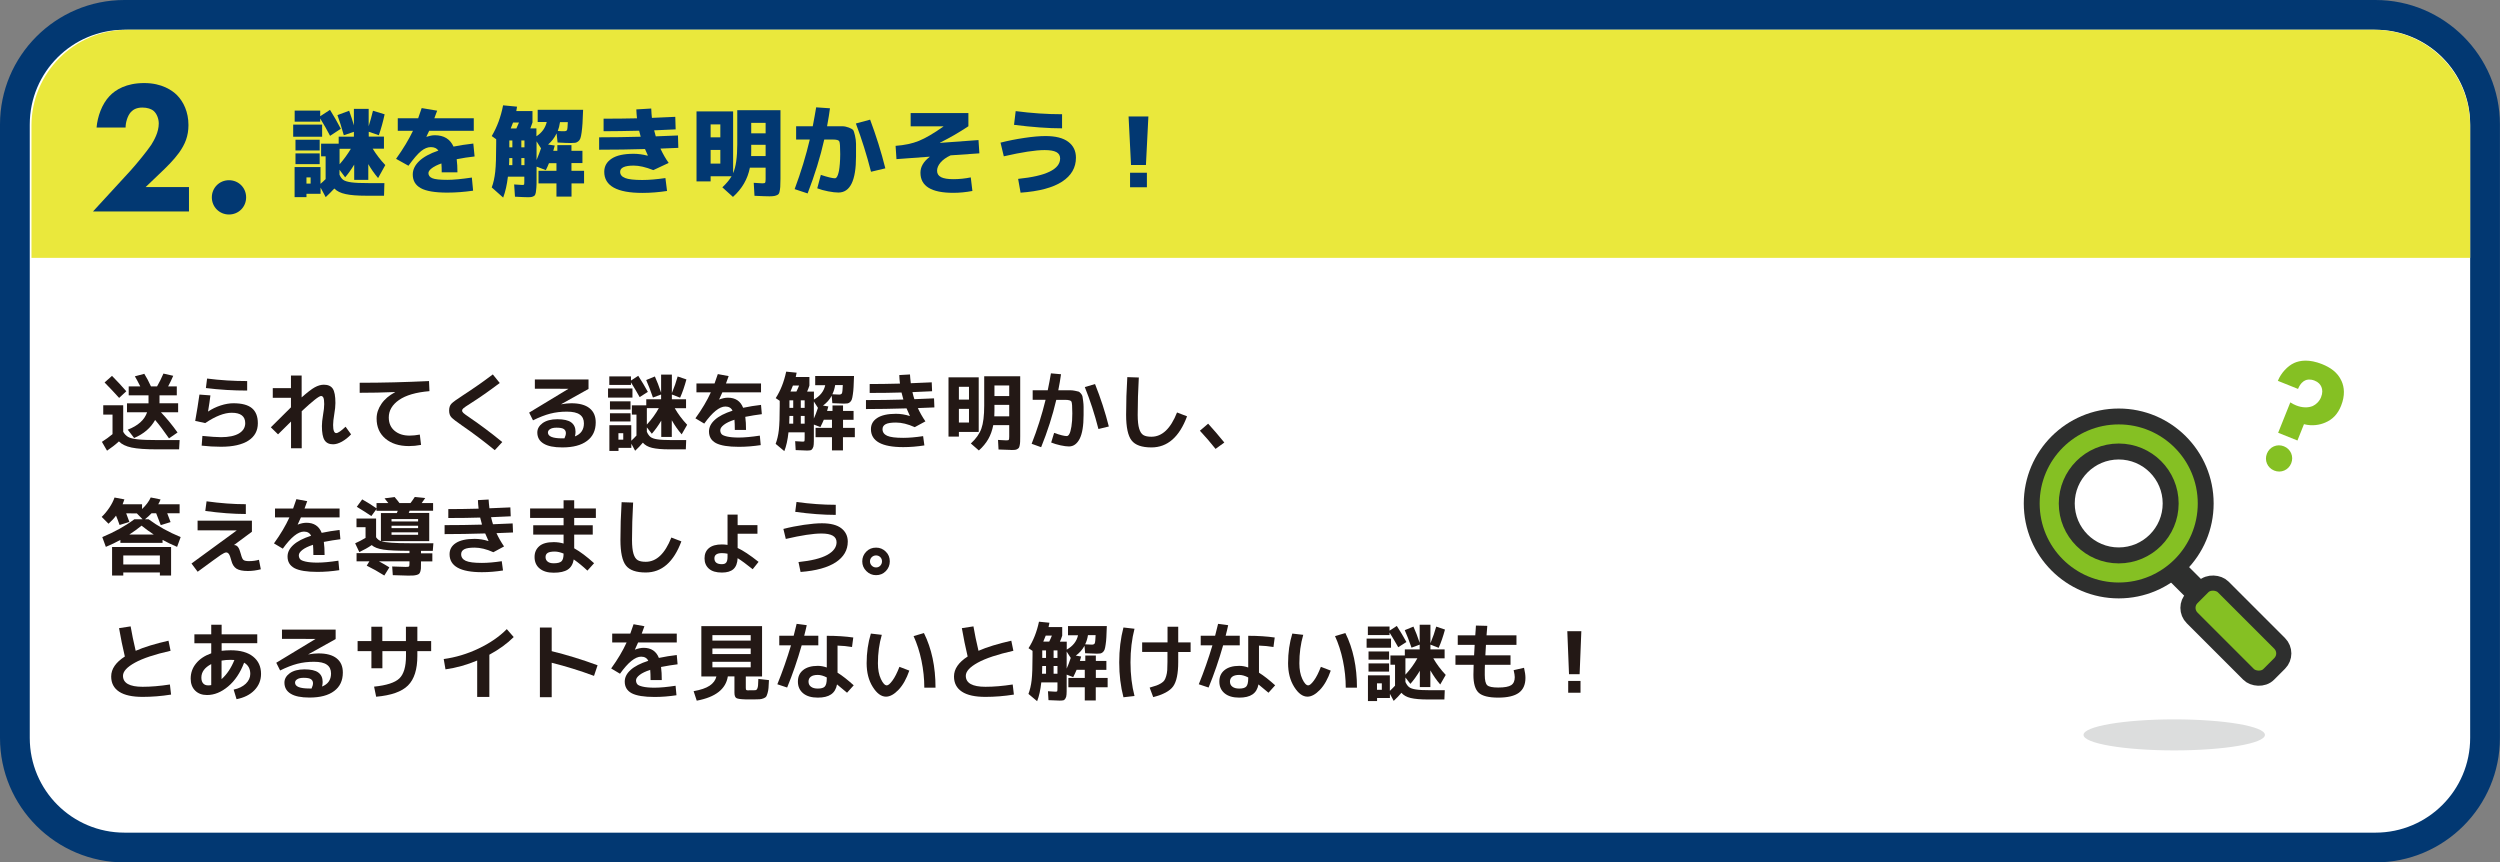 <?xml version="1.0" encoding="UTF-8"?>
<svg id="_レイヤー_2" data-name="レイヤー 2" xmlns="http://www.w3.org/2000/svg" viewBox="0 0 336.82 116.19">
  <rect x="0" y="0" width="336.82" height="116.19" fill="#808080" stroke="none"/>
  <defs>
    <style>
      .cls-1, .cls-2 {
        fill: #fff;
      }

      .cls-3 {
        stroke-width: 2.04px;
      }

      .cls-3, .cls-4 {
        fill: #85c023;
      }

      .cls-3, .cls-2 {
        stroke: #2e2f2e;
        stroke-miterlimit: 10;
      }

      .cls-5 {
        fill: #dcdddd;
      }

      .cls-6 {
        fill: #023872;
      }

      .cls-2 {
        stroke-width: 2.15px;
      }

      .cls-7 {
        fill: #2e2f2e;
      }

      .cls-8 {
        fill: #eae83c;
      }

      .cls-9 {
        fill: #231815;
      }
    </style>
  </defs>
  <g id="_開催場所" data-name="開催場所">
    <g>
      <g>
        <rect class="cls-1" x="2.01" y="2.01" width="332.8" height="112.18" rx="14.77" ry="14.77"/>
        <path class="cls-6" d="m320.04,4.01c7.05,0,12.76,5.71,12.76,12.76v82.65c0,7.05-5.71,12.76-12.76,12.76H16.77c-7.05,0-12.76-5.71-12.76-12.76V16.77c0-7.05,5.71-12.76,12.76-12.76h303.27m0-4.01H16.77C7.52,0,0,7.52,0,16.77v82.65c0,9.25,7.52,16.77,16.77,16.77h303.27c9.25,0,16.77-7.52,16.77-16.77V16.77c0-9.25-7.52-16.77-16.77-16.77h0Z"/>
      </g>
      <path class="cls-8" d="m17.16,4.01h302.72c7.13,0,12.92,5.79,12.92,12.92v17.81H4.24v-17.81c0-7.13,5.79-12.92,12.92-12.92Z"/>
      <g>
        <path class="cls-6" d="m39.5,18.42v-1.63h3.9v1.63h-3.9Zm10.75-3.5l1.57.48c-.21.98-.47,1.93-.78,2.82l-1.36-.47v.65h2.05v1.63h-1.52c.48.78,1.05,1.52,1.7,2.21l-.97,1.75c-.51-.6-.95-1.23-1.32-1.88v2.12h-1.9v-2.05c-.38.63-.78,1.2-1.22,1.71l-.76-1.02v.67c.14.33.32.57.53.71.21.14.57.25,1.08.32.51.07,1.28.1,2.31.1h2.13l-.05,1.7h-2.35c-1.21,0-2.15-.07-2.82-.22-.67-.14-1.18-.39-1.53-.75-.35.38-.74.77-1.16,1.16l-.69-1.29v.84h-1.9v.45h-1.6v-4.05h3.49v2.26c.22-.18.45-.4.69-.64v-3.07h-.61v-1.7h2.37v-.95h2.05v-.65l-1.36.46c-.31-1.09-.59-1.99-.86-2.71l1.58-.59c.25.7.47,1.36.64,1.97v-2.22h1.99v2.34c.22-.7.41-1.39.58-2.09Zm-4.33,2.43l-1.45.95c-.4-.77-.84-1.55-1.33-2.34v.43h-3.44v-1.49h3.44v.76l1.32-.86c.51.81.99,1.66,1.46,2.55Zm-6.11,2.92v-1.44h3.26v1.44h-3.26Zm0,1.84v-1.44h3.26v1.44h-3.26Zm1.48,2.63h.56v-.84h-.56v.84Zm5.98-4.69h-1.52v2.08c.58-.65,1.08-1.35,1.52-2.08Z"/>
        <path class="cls-6" d="m63.57,23.9l.17,1.79c-1.17.17-2.33.26-3.48.26-1.66,0-2.85-.2-3.57-.6-.72-.4-1.08-1.01-1.08-1.84,0-.65.29-1.25.86-1.8s1.44-1.03,2.59-1.42c-.2-.31-.54-.47-1.02-.47-.43,0-.86.18-1.31.54-.45.36-1.01,1.02-1.7,1.97l-1.67-.93c.98-1.37,1.73-2.63,2.28-3.78h-2.05v-1.69h2.75c.16-.44.31-.89.47-1.37l2.09.35c-.04.13-.11.31-.2.53s-.15.39-.18.49h5.31v1.69h-6.01c-.08.17-.21.45-.38.81h.03c.39-.13.76-.21,1.11-.21,1.22,0,2.06.51,2.52,1.53.76-.16,1.65-.29,2.67-.41l.17,1.74c-.82.09-1.62.21-2.41.37.07.54.1,1.13.1,1.77h-2.12c0-.44-.01-.85-.04-1.2-.57.2-1,.42-1.3.65-.3.23-.45.45-.45.65,0,.31.17.54.52.69s1.02.22,2.03.22c.79,0,1.9-.1,3.31-.31Z"/>
        <path class="cls-6" d="m77,23.01h1.69v1.7h-1.69v1.78h-2.03v-1.78h-2.42v-1.7h2.42v-1.02h-1.01c-.11.28-.25.59-.42.93l-1.25-.47v1.74c0,.48,0,.85-.03,1.11s-.04.49-.08.68c-.04.19-.1.33-.2.4-.1.07-.21.12-.33.15-.12.03-.29.04-.53.04-.26,0-.84-.02-1.74-.07l-.11-1.65c.64.04,1.01.07,1.11.07.13,0,.21-.02.23-.07.02-.04.03-.2.03-.47v-.58h-2.21c-.13,1.09-.34,2.03-.64,2.82l-1.54-1.37c.23-.6.38-1.3.47-2.1.09-.8.13-2.07.13-3.81v-.58l-.6-.43c.72-1.21,1.23-2.59,1.53-4.14l1.88.18c-.02.13-.05.33-.1.59h2.18v1.54c-.11.34-.21.61-.29.8h.82v1.06c.74-.48,1.2-1.12,1.39-1.92h-1.22v-1.65h6.12c-.03.77-.05,1.38-.08,1.82-.03.45-.07.86-.12,1.23s-.11.64-.17.8c-.06.17-.15.3-.29.41-.14.11-.28.17-.41.19-.13.02-.33.03-.58.03-.38,0-.98-.02-1.79-.07l-.13-1.23c-.29.6-.67,1.1-1.15,1.5l.9.14-.2.71h.55v-.77h1.9v.77h1.48v1.65h-1.48v1.02Zm-8.39-1.71c0,.24,0,.55-.03.95h.45v-.95h-.42Zm.01-1.45h.41v-.93h-.41v.93Zm.95-2.54c.1-.21.21-.47.35-.8h-.8c-.02.05-.12.32-.31.8h.76Zm.67,2.54h.42v-.93h-.42v.93Zm0,1.45v.95h.42v-.95h-.42Zm2.65-1.32l-.6-.94v2.52c.26-.62.46-1.15.6-1.58Zm2.56-3.53c-.07.47-.17.87-.3,1.19.27.03.55.04.84.04.23,0,.36-.06.41-.17s.08-.47.1-1.06h-1.05Z"/>
        <path class="cls-6" d="m87.25,20.96l.03-.03c-.15-.31-.27-.6-.38-.85-1.94.06-4.01.09-6.18.09v-1.67c1.85,0,3.71-.03,5.6-.08-.06-.23-.13-.5-.21-.81-1.79.04-3.38.07-4.79.07v-1.69c1.65,0,3.15-.02,4.5-.05-.04-.35-.07-.75-.09-1.2l2.01-.12c.02.48.05.9.09,1.26.8-.03,1.85-.07,3.15-.14l.05,1.69c-.61.04-1.58.08-2.9.13.04.13.11.4.22.81,1.95-.08,2.95-.12,2.99-.12l.05,1.67c-1.06.05-1.87.09-2.41.1.33.71.7,1.36,1.11,1.93l-2.07.97c-1.03-.41-1.91-.61-2.64-.61-1.22,0-1.83.28-1.83.84,0,.38.22.65.66.83.44.18,1.22.27,2.33.27.91,0,1.94-.09,3.11-.26l.22,1.74c-1.12.17-2.23.26-3.33.26-3.42,0-5.13-.95-5.13-2.84,0-.75.33-1.34,1-1.78.67-.44,1.65-.65,2.96-.65.59,0,1.21.08,1.86.25Z"/>
        <path class="cls-6" d="m103.68,26.45c-.32,0-1-.02-2.03-.07l-.1-1.75c.64.04,1.02.07,1.15.07.21,0,.34-.03.38-.08.04-.05.07-.21.07-.46v-1.57h-2.12c-.3,1.54-1.06,2.85-2.28,3.94l-1.43-1.29c.57-.54.98-1.04,1.24-1.49h-2.82v.69h-1.9v-9.43h4.93v8.33c.37-.85.56-2.15.56-3.91v-4.58h5.82v9.23c0,.48-.01.85-.03,1.1-.02.25-.05.48-.1.67-.04.2-.13.33-.26.4-.13.07-.27.12-.42.15s-.38.05-.67.05Zm-7.94-7.95h1.31v-1.74h-1.31v1.74Zm0,1.7v1.84h1.31v-1.84h-1.31Zm5.47-.68v.86c0,.3,0,.51-.01.65h1.95v-1.52h-1.94Zm0-1.56h1.94v-1.41h-1.94v1.41Z"/>
        <path class="cls-6" d="m110.11,25.36l.48-1.8c.94.31,1.57.46,1.9.46.07,0,.14-.03.2-.1s.13-.18.19-.34c.06-.16.11-.36.16-.6.04-.24.08-.55.11-.93s.05-.81.05-1.29c0-.98-.04-1.55-.12-1.71-.08-.17-.36-.25-.84-.25h-1.19c-.53,2.35-1.28,4.77-2.24,7.26l-1.75-.58c.85-2.28,1.53-4.51,2.04-6.68h-1.84v-1.79h2.24c.18-.92.33-1.77.46-2.55l1.86.13c-.07.58-.2,1.38-.39,2.42h.75c.61,0,1.05,0,1.33,0,.27,0,.56.07.86.18.3.12.49.23.57.33s.16.35.25.74c.09.39.14.76.14,1.11v1.72c0,3.23-.79,4.85-2.37,4.85-.36,0-.82-.05-1.38-.16-.56-.11-1.04-.24-1.45-.4Zm5.2-8.72l1.92-.52c.8,2.14,1.49,4.32,2.05,6.56l-1.93.46c-.57-2.24-1.25-4.41-2.04-6.5Z"/>
        <path class="cls-6" d="m122.72,15.23h7.75v1.78c-1.28.85-2.56,1.59-3.83,2.21v.03s5.19-.38,5.19-.38l.12,1.79-3.88.27c-.58.27-1.03.59-1.35.96-.31.37-.47.74-.47,1.11,0,.4.18.69.54.87.36.18.91.27,1.65.27.78,0,1.57-.08,2.35-.24l.22,1.83c-.89.17-1.75.25-2.58.25-2.95,0-4.42-.9-4.42-2.71,0-.79.41-1.5,1.24-2.13v-.03l-4.47.33-.12-1.79c1.21-.09,2.26-.31,3.14-.67s1.99-1,3.3-1.93v-.03h-4.41v-1.79Z"/>
        <path class="cls-6" d="m134.79,19.22c1.01-.26,2.08-.47,3.22-.64,1.13-.17,2.08-.25,2.85-.25,1.36,0,2.38.26,3.07.78s1.03,1.23,1.03,2.14c0,1.33-.62,2.41-1.86,3.22-1.24.81-3.1,1.31-5.6,1.49l-.33-1.86c3.77-.38,5.66-1.3,5.66-2.75,0-.39-.17-.68-.51-.86s-.87-.27-1.58-.27c-1.23,0-3.06.28-5.5.84l-.44-1.84Zm1.83-2.41l.22-1.84c2.13.28,4.21.42,6.25.42v1.9c-1.85,0-4.01-.16-6.47-.47Z"/>
        <path class="cls-6" d="m152.05,15.69h2.67l-.33,6.54h-2.01l-.33-6.54Zm.2,9.54v-1.96h2.27v1.96h-2.27Z"/>
      </g>
      <path class="cls-6" d="m30.85,24.28c1.29,0,2.31,1.01,2.31,2.31s-1.02,2.31-2.31,2.31-2.31-1.02-2.31-2.31,1.02-2.31,2.31-2.31Z"/>
      <g>
        <path class="cls-9" d="m13.92,54.6h2.68v3.58c.18.31.4.54.67.69.26.15.69.26,1.28.32.59.07,1.47.1,2.63.1h3.02l-.07,1.25h-3c-1.49,0-2.62-.08-3.39-.24s-1.34-.44-1.72-.83c-.45.42-.99.84-1.6,1.25l-.69-1.19c.52-.33,1-.68,1.43-1.04v-2.63h-1.25v-1.25Zm3.09-1.88l-.96.89c-.61-.68-1.26-1.37-1.96-2.08l1-.89c.7.7,1.34,1.4,1.93,2.08Zm.1,2.83v-1.21h2.9v-1.08h-2.67v-1.2h1.56c-.29-.59-.54-1.04-.73-1.36l1.27-.34c.31.49.61,1.06.9,1.7h.82c.31-.54.6-1.12.86-1.73l1.32.3c-.21.49-.44.97-.69,1.43h1.17v1.2h-2.33v1.04h-.01v.03h2.52v1.21h-2.32c.79.83,1.53,1.73,2.24,2.73l-1.15.79c-.7-1.01-1.32-1.84-1.87-2.48-.59,1.07-1.53,1.88-2.83,2.43l-.86-1.12c1.4-.54,2.27-1.33,2.61-2.35h-2.7Z"/>
        <path class="cls-9" d="m26.87,53.16l1.48.11c-.07.57-.17,1.29-.32,2.17h.02c.5-.34,1.06-.61,1.67-.81s1.19-.3,1.73-.3c1.13,0,1.96.22,2.49.66.53.44.8,1.12.8,2.03,0,1.01-.42,1.79-1.27,2.34s-2.08.83-3.69.83c-.89,0-1.76-.05-2.61-.15l.1-1.31c1.11.11,1.94.17,2.51.17,1.04,0,1.85-.17,2.41-.5.56-.34.85-.8.85-1.39,0-.93-.61-1.4-1.82-1.4-1,0-2.19.46-3.57,1.39l-1.35-.29c.23-1.29.42-2.47.57-3.55Zm1.02-2.16c1.79.23,3.59.34,5.41.34v1.28c-1.87,0-3.72-.11-5.56-.34l.16-1.28Z"/>
        <path class="cls-9" d="m36.75,52.29h2.45v-1.7h1.44v2.95c.76-.67,1.35-1.13,1.77-1.36.42-.23.83-.35,1.22-.35.56,0,.96.18,1.2.53.24.36.36,1,.36,1.93,0,.42-.05.91-.15,1.48-.11.64-.16,1.13-.16,1.48,0,.73.14,1.1.42,1.1.24,0,.66-.29,1.26-.86l.74,1.03c-.38.41-.79.73-1.23.98-.44.24-.84.36-1.19.36-.53,0-.91-.18-1.15-.55s-.36-1-.36-1.91c0-.39.05-.89.15-1.48.11-.61.16-1.1.16-1.48,0-.42-.04-.71-.11-.86-.07-.15-.18-.23-.31-.23-.28,0-1.15.69-2.61,2.05v4.99h-1.44v-3.6c-.68.67-1.26,1.24-1.75,1.73l-.97-.95c1.48-1.48,2.38-2.37,2.71-2.69v-1.29h-2.45v-1.29Z"/>
        <path class="cls-9" d="m48.47,51.57c3.06,0,6.17-.08,9.33-.23l.06,1.36c-1.81.15-3.18.55-4.1,1.19-.92.64-1.38,1.43-1.38,2.35,0,.76.26,1.36.77,1.79.52.44,1.19.66,2.03.66.44,0,.9-.05,1.38-.14l.17,1.39c-.57.11-1.11.16-1.64.16-1.32,0-2.38-.34-3.17-1.01-.79-.67-1.18-1.57-1.18-2.7,0-.7.22-1.35.65-1.98s1.04-1.14,1.84-1.57v-.02c-1.66.07-3.25.1-4.77.1v-1.36Z"/>
        <path class="cls-9" d="m66.4,50.45l.93,1.15c-1.42,1.07-2.76,2.01-4.01,2.8-.45.29-.75.48-.87.59-.13.11-.19.22-.19.33,0,.11.06.21.17.32.11.11.38.3.79.58,1.48,1.01,2.97,2.12,4.45,3.34l-1.01,1.09c-1.53-1.24-2.97-2.33-4.33-3.26-.83-.57-1.33-.96-1.53-1.18-.19-.22-.29-.51-.29-.89,0-.4.1-.71.31-.93s.72-.59,1.54-1.12c1.37-.89,2.71-1.82,4.03-2.82Z"/>
        <path class="cls-9" d="m77.45,58.8c.81-.32,1.22-.9,1.22-1.76,0-.52-.18-.92-.55-1.18-.37-.27-.95-.4-1.75-.4s-1.54.09-2.24.27-1.47.48-2.32.9l-.52-1.04,5.3-3.21h0s-4.53-.01-4.53-.01v-1.25h7.23v1.28s-3.71,2.07-3.71,2.07h.01c.5-.09.96-.14,1.38-.14,1.08,0,1.9.22,2.46.67s.83,1.08.83,1.91c0,1.08-.39,1.91-1.17,2.49-.78.59-1.89.88-3.33.88-1.13,0-1.97-.17-2.53-.52-.56-.34-.84-.84-.84-1.49,0-.5.24-.92.72-1.27.48-.34,1.14-.52,1.98-.52s1.49.14,1.87.43c.39.29.58.71.58,1.27,0,.21-.03.41-.08.61Zm-1.4.25c.13-.28.19-.51.19-.7,0-.23-.09-.41-.27-.54s-.51-.19-.98-.19c-.38,0-.67.06-.87.19-.2.12-.3.28-.3.46,0,.53.64.79,1.93.79.03,0,.08,0,.15,0s.12,0,.15,0Z"/>
        <path class="cls-9" d="m81.92,53.57v-1.23h3.29v1.23h-3.29Zm9.38-2.85l1.18.4c-.25.92-.53,1.75-.85,2.46l-1.11-.43v.64h1.91v1.21h-1.52c.45.78,1,1.52,1.67,2.23l-.74,1.29c-.5-.58-.94-1.21-1.33-1.9v2.25h-1.42v-2.2c-.38.64-.8,1.23-1.27,1.77l-.67-.86v.6c.14.31.3.54.49.69.19.15.5.26.92.32.42.07,1.05.1,1.88.1h2.01l-.05,1.25h-2.21c-1.01,0-1.79-.07-2.33-.2-.55-.13-.97-.37-1.25-.7-.3.36-.64.72-1.04,1.09l-.51-.95v.56h-1.73v.41h-1.23v-3.46h2.95v2.09c.25-.23.48-.46.7-.7v-2.82h-.62v-1.25h1.94v-.82h2v-.64l-1.1.41c-.32-.92-.62-1.71-.91-2.36l1.17-.48c.29.64.57,1.37.84,2.19v-2.44h1.45v2.49c.33-.79.59-1.54.78-2.24Zm-4.02,2.08l-1.1.7c-.32-.58-.71-1.24-1.17-1.98v.34h-2.92v-1.15h2.92v.56l.98-.64c.48.75.92,1.47,1.29,2.16Zm-5.1,2.38v-1.11h2.77v1.11h-2.77Zm0,1.6v-1.1h2.77v1.1h-2.77Zm1.14,2.46h.65v-.88h-.65v.88Zm5.44-4.25h-1.61v2.21c.65-.7,1.19-1.44,1.61-2.21Z"/>
        <path class="cls-9" d="m102.37,58.69l.12,1.28c-1,.15-1.98.23-2.95.23-1.42,0-2.45-.17-3.08-.5-.63-.34-.94-.86-.94-1.57,0-.57.26-1.09.79-1.57.53-.48,1.32-.89,2.38-1.23-.17-.37-.5-.56-.96-.56-.8,0-1.75.77-2.85,2.3l-1.19-.71c.89-1.23,1.58-2.4,2.08-3.5h-1.94v-1.2h2.44c.15-.4.3-.82.44-1.26l1.46.27c-.09.27-.21.6-.36.99h4.72v1.2h-5.21c-.09.21-.23.53-.43.95v.02c.43-.17.82-.25,1.18-.25,1.01,0,1.7.46,2.05,1.36.81-.17,1.61-.3,2.41-.39l.11,1.25c-.67.08-1.41.2-2.23.36.07.5.1,1.09.1,1.76h-1.51c0-.58-.02-1.04-.05-1.37-.62.2-1.1.43-1.42.68s-.49.49-.49.73c0,.21.06.38.17.52s.36.24.74.33c.38.09.91.14,1.59.14.77,0,1.71-.09,2.83-.26Z"/>
        <path class="cls-9" d="m113.57,57.65h1.6v1.25h-1.6v1.78h-1.48v-1.78h-2.21v-1.25h2.21v-1.1h-1.1c-.13.31-.28.64-.46.99l-.88-.34v1.65c0,.46,0,.8-.02,1.03-.01.22-.06.4-.15.54-.08.14-.18.22-.28.24-.11.03-.28.04-.52.04-.2,0-.7-.02-1.48-.06l-.07-1.2c.57.04.9.06,1,.06.14,0,.23-.02.25-.07.02-.04.03-.2.03-.47v-.71h-2.18c-.11,1.03-.3,1.87-.56,2.53l-1.17-.98c.2-.53.35-1.15.43-1.85.08-.7.12-1.8.12-3.3v-.65l-.54-.36c.65-1.01,1.12-2.2,1.41-3.57l1.41.14c-.02.13-.06.32-.12.58h1.84v1.16c-.08.27-.19.53-.31.81h.92v1.07c.83-.47,1.34-1.11,1.52-1.93h-1.35v-1.24h5.23c-.02.61-.04,1.11-.06,1.48-.02.37-.05.71-.1,1.01-.04.3-.09.53-.14.67-.05.14-.13.26-.24.36-.11.09-.22.15-.33.17s-.27.03-.47.03c-.33,0-.86-.02-1.58-.06l-.09-1c-.28.52-.67.96-1.17,1.32l.72.12c-.02.06-.07.26-.17.6h.73v-.73h1.42v.73h1.42v1.2h-1.42v1.1Zm-7.21-1.61s-.01.39-.03,1.04h.54v-1.04h-.51Zm0-1.09h.51v-1.01h-.51v1.01Zm.94-2.2c.14-.29.27-.56.36-.81h-.83c-.14.36-.25.63-.33.81h.79Zm.59,2.2h.52v-1.01h-.52v1.01Zm0,1.09v1.04h.52v-1.04h-.52Zm2.31-1.09l-.55-.86v2.3c.17-.36.35-.84.55-1.44Zm2.32-3.07c-.07.45-.19.86-.38,1.24.39.03.69.04.91.04.2,0,.33-.06.39-.19.05-.13.09-.49.11-1.09h-1.03Z"/>
        <path class="cls-9" d="m122.57,56.04h.02c-.14-.29-.29-.63-.45-1.02-1.96.06-3.79.09-5.47.09v-1.21c1.67,0,3.35-.02,5.04-.07-.12-.42-.2-.74-.25-.95-1.21.04-2.64.06-4.29.06v-1.2c1.18,0,2.54-.02,4.08-.06-.05-.42-.08-.8-.09-1.15l1.44-.08c.02.3.05.7.11,1.18.6-.02,1.54-.06,2.82-.12l.05,1.2c-1.14.06-2.03.1-2.65.12.1.41.18.73.26.95,1.18-.05,2.06-.08,2.65-.11l.05,1.22c-.98.04-1.73.08-2.23.09.27.59.61,1.19,1.02,1.79l-1.44.78c-.93-.42-1.77-.62-2.52-.62-.65,0-1.12.07-1.4.22-.28.15-.42.37-.42.67,0,.4.21.7.62.89.42.19,1.14.28,2.17.28.79,0,1.69-.08,2.68-.23l.17,1.25c-.95.15-1.9.23-2.85.23-2.9,0-4.35-.81-4.35-2.42,0-.64.28-1.14.85-1.51.57-.37,1.41-.56,2.52-.56.63,0,1.25.1,1.86.3Z"/>
        <path class="cls-9" d="m129.19,58.18v.64h-1.4v-7.98h4.07v7.35h-2.67Zm0-4.34h1.36v-1.73h-1.36v1.73Zm0,1.25v1.84h1.36v-1.84h-1.36Zm7.04,5.53c-.26,0-.83-.02-1.7-.06l-.07-1.29c.59.04.95.06,1.09.06.2,0,.33-.02.36-.07.04-.04.06-.2.06-.45v-1.53h-2.15c-.14.7-.36,1.33-.67,1.87s-.73,1.06-1.27,1.54l-1.08-.94c.7-.64,1.17-1.31,1.42-2.01s.38-1.72.38-3.08v-3.97h4.85v8.07c0,.32,0,.56-.01.74,0,.17-.03.34-.06.5s-.07.27-.11.33c-.05.06-.12.12-.22.18s-.21.09-.33.1c-.12.01-.28.02-.48.02Zm-2.25-6.08v.81c0,.17,0,.42-.02.74h2.01v-1.54h-1.99Zm0-1.18h1.99v-1.43h-1.99v1.43Z"/>
        <path class="cls-9" d="m141.62,59.63l.4-1.31c.8.29,1.37.43,1.7.43.13,0,.25-.09.35-.28.11-.19.2-.52.28-1,.08-.48.12-1.07.12-1.78,0-.91-.04-1.44-.12-1.59-.08-.15-.37-.23-.86-.23h-1.18c-.5,2.13-1.18,4.26-2.04,6.38l-1.28-.46c.76-1.92,1.38-3.89,1.88-5.93h-1.74v-1.28h2.03c.17-.83.32-1.59.43-2.28l1.36.12c-.1.71-.22,1.43-.37,2.16h1.62c.19,0,.41.02.64.07.23.04.4.08.48.11s.19.12.31.26c.12.14.19.27.21.39.02.11.05.32.09.61.04.29.06.56.06.8v1.09c0,1.45-.18,2.52-.53,3.21-.36.69-.84,1.03-1.44,1.03-.3,0-.67-.05-1.14-.15-.46-.1-.88-.23-1.26-.38Zm4.54-7.48l1.37-.41c.76,1.9,1.38,3.81,1.86,5.72l-1.4.34c-.5-1.96-1.11-3.85-1.84-5.66Z"/>
        <path class="cls-9" d="m151.89,50.81l1.54.05c-.1,1.77-.15,3.45-.15,5.03,0,.82.07,1.44.2,1.87.13.43.32.71.57.86.25.15.61.22,1.08.22,1.44,0,2.59-1.09,3.45-3.27l1.35.52c-1.04,2.79-2.64,4.19-4.8,4.19-1.29,0-2.18-.31-2.67-.94-.49-.62-.74-1.78-.74-3.46s.05-3.31.16-5.08Z"/>
        <path class="cls-9" d="m161.66,58.03l1.11-.95c.7.76,1.42,1.61,2.18,2.54l-1.18.86c-.66-.83-1.36-1.65-2.11-2.45Z"/>
        <path class="cls-9" d="m13.71,69.63c.38-.36.72-.78,1.03-1.24.31-.46.54-.92.69-1.36l1.33.25c-.08.25-.16.47-.24.66h2.62v.64c.54-.51.93-1.03,1.17-1.56l1.32.27c-.08.22-.18.44-.31.65h2.88v1.21h-1.67c.19.48.34.87.45,1.19l-1.32.41c-.21-.57-.42-1.1-.62-1.6h-.62c-.29.3-.58.57-.89.81h.49c1.26.93,2.7,1.73,4.32,2.4l-.48,1.32c-.76-.33-1.42-.64-1.96-.94v.4h-5.68v-.4c-.54.3-1.2.62-1.96.94l-.48-1.32c1.62-.67,3.06-1.46,4.32-2.4h1.11l-.77-.79h.01s-1.45-.01-1.45-.01c.06.14.2.53.43,1.16l-1.32.41c-.18-.51-.34-.94-.48-1.26-.26.36-.6.72-1.01,1.09l-.92-.92Zm2.9,7.5v.41h-1.51v-3.84h7.95v3.84h-1.51v-.41h-4.93Zm0-1.08h4.93v-1.21h-4.93v1.21Zm.82-4.03h3.29c-.58-.38-1.12-.78-1.65-1.2-.52.42-1.07.83-1.65,1.2Z"/>
        <path class="cls-9" d="m26.6,70.15h7.34v1.49l-2.4,1.78v.02h.05c.18,0,.34.09.48.27.14.18.26.49.38.94.11.42.22.69.35.79s.37.16.74.16c.48,0,.93-.06,1.35-.18l.25,1.28c-.59.15-1.17.23-1.75.23-.7,0-1.21-.11-1.54-.32-.33-.22-.56-.58-.69-1.11-.11-.41-.21-.69-.31-.84-.1-.15-.23-.23-.37-.23-.15,0-.39.11-.72.33-.33.22-1.37.98-3.13,2.27l-.83-1.11,6.1-4.46h-.01s-5.27-.01-5.27-.01v-1.29Zm1.06-1.32l.17-1.29c1.86.26,3.63.39,5.29.39v1.32c-1.67,0-3.49-.14-5.46-.41Z"/>
        <path class="cls-9" d="m45.59,75.54l.12,1.28c-1,.15-1.98.23-2.95.23-1.42,0-2.45-.17-3.08-.5-.63-.34-.94-.86-.94-1.57,0-.57.26-1.09.79-1.57.53-.48,1.32-.89,2.38-1.23-.17-.37-.5-.56-.96-.56-.8,0-1.75.77-2.85,2.3l-1.19-.71c.89-1.23,1.58-2.4,2.08-3.5h-1.94v-1.2h2.44c.15-.4.3-.82.44-1.26l1.46.27c-.09.27-.21.6-.36.99h4.72v1.2h-5.21c-.09.21-.23.53-.43.95v.02c.43-.17.82-.25,1.18-.25,1.01,0,1.7.46,2.05,1.36.81-.17,1.61-.3,2.41-.39l.11,1.25c-.67.08-1.41.2-2.23.36.07.5.1,1.09.1,1.76h-1.51c0-.58-.02-1.04-.05-1.37-.62.2-1.1.43-1.42.68s-.49.49-.49.73c0,.21.06.38.17.52s.36.24.74.33c.38.09.91.14,1.59.14.77,0,1.71-.09,2.83-.26Z"/>
        <path class="cls-9" d="m48.02,69.86h2.65v2.52c.16.24.37.42.65.52v-3.78h2.15s.04-.09.06-.16c.03-.07.05-.11.06-.14h-2.87v-.23l-.69.94c-.45-.32-1.11-.73-1.96-1.25l.73-1c.67.38,1.32.78,1.93,1.21v-.71h1.59c-.23-.29-.4-.5-.51-.64l1.35-.18c.3.35.52.62.66.82h1.48c.17-.22.37-.49.58-.82l1.41.14c-.12.19-.28.42-.48.68h1.54v1.03h-3.16s-.04.07-.06.14c-.03.07-.05.12-.06.16h2.76v3.8h-6.45c.51.19,1.81.28,3.89.28h3.12l-.08,1.03h-1.59v.33h1.53v1.09h-1.53v.27c0,.29,0,.51-.01.66s-.04.3-.08.44c-.05.14-.1.24-.17.3s-.17.11-.32.15c-.16.04-.32.07-.49.08-.17,0-.41.01-.72.01s-.96-.02-2.01-.06l-.08-1.17c.96.04,1.57.06,1.82.06s.41-.02.45-.06.06-.18.06-.43v-.26h-4.11c.52.28.99.55,1.4.81l-.68,1.1c-.79-.5-1.58-.94-2.37-1.33l.36-.58h-1.73v-1.11h7.13v-.31c-1.61,0-2.77-.05-3.5-.16-.73-.11-1.26-.31-1.59-.61-.49.34-1.05.65-1.67.94l-.56-1.18c.5-.23.97-.47,1.4-.73v-1.44h-1.22v-1.2Zm8.31.4v-.33h-3.58v.33h3.58Zm-3.58.89h3.58v-.32h-3.58v.32Zm0,.9h3.58v-.33h-3.58v.33Z"/>
        <path class="cls-9" d="m65.8,72.89h.02c-.14-.29-.29-.63-.45-1.02-1.96.06-3.79.09-5.47.09v-1.21c1.67,0,3.35-.02,5.04-.07-.12-.42-.2-.74-.25-.95-1.21.04-2.64.06-4.29.06v-1.2c1.18,0,2.54-.02,4.08-.06-.05-.42-.08-.8-.09-1.15l1.44-.08c.02.3.05.7.11,1.18.6-.02,1.54-.06,2.82-.12l.05,1.2c-1.14.06-2.03.1-2.65.12.1.41.18.73.26.95,1.18-.05,2.06-.08,2.65-.11l.05,1.22c-.98.04-1.73.08-2.23.09.27.59.61,1.19,1.02,1.79l-1.44.78c-.93-.42-1.77-.62-2.52-.62-.65,0-1.12.07-1.4.22-.28.15-.42.37-.42.67,0,.4.21.7.62.89.42.19,1.14.28,2.17.28.79,0,1.69-.08,2.68-.23l.17,1.25c-.95.15-1.9.23-2.85.23-2.9,0-4.35-.81-4.35-2.42,0-.64.28-1.14.85-1.51.57-.37,1.41-.56,2.52-.56.63,0,1.25.1,1.86.3Z"/>
        <path class="cls-9" d="m71.42,68.5h4.51v-1.1h1.43v1.1h2.92v1.28h-2.92v.99h2.5v1.26h-2.5v1.84c.82.46,1.71,1.13,2.68,2.01l-.9,1c-.61-.58-1.23-1.08-1.84-1.51-.11.64-.38,1.09-.81,1.37-.43.28-1.06.42-1.89.42s-1.43-.19-1.89-.56-.69-.9-.69-1.56c0-.6.21-1.08.63-1.45.42-.37,1.07-.55,1.95-.55.45,0,.9.06,1.33.19v-1.2h-4.09v-1.26h4.09v-.99h-4.51v-1.28Zm4.51,6.08c-.45-.18-.84-.27-1.18-.27-.45,0-.77.06-.96.18-.19.12-.29.31-.29.56,0,.27.1.47.29.62.19.15.46.22.81.22.51,0,.86-.09,1.05-.27s.28-.53.28-1.03Z"/>
        <path class="cls-9" d="m83.76,67.66l1.54.05c-.1,1.77-.15,3.45-.15,5.03,0,.82.07,1.44.2,1.87.13.43.32.71.57.86.25.15.61.22,1.08.22,1.44,0,2.59-1.09,3.45-3.27l1.35.52c-1.04,2.79-2.64,4.19-4.8,4.19-1.29,0-2.18-.31-2.67-.94-.49-.62-.74-1.78-.74-3.46s.05-3.31.16-5.08Z"/>
        <path class="cls-9" d="m98.02,69.33h1.36v1.42h2.67v1.16h-2.67v1.92c.72.33,1.66.95,2.82,1.87l-.79.99c-.85-.68-1.53-1.18-2.03-1.49-.03.67-.22,1.16-.56,1.47-.34.31-.86.47-1.56.47-.77,0-1.35-.17-1.75-.52-.39-.35-.59-.81-.59-1.4s.2-1.05.6-1.38c.4-.33.98-.49,1.74-.49.23,0,.48.02.76.06v-4.08Zm0,5.27c-.23-.05-.49-.08-.76-.08-.67,0-1.01.24-1.01.7,0,.53.34.79,1.01.79.27,0,.47-.07.58-.22.12-.15.18-.4.18-.77v-.43Z"/>
        <path class="cls-9" d="m105.55,71.26c.89-.23,1.81-.41,2.76-.55.96-.14,1.77-.21,2.42-.21,1.18,0,2.06.23,2.63.68.57.45.86,1.05.86,1.79,0,1.14-.54,2.07-1.61,2.78-1.08.71-2.66,1.15-4.75,1.31l-.28-1.34c1.75-.17,3.04-.5,3.88-.96.84-.47,1.25-1.04,1.25-1.7,0-.79-.68-1.18-2.04-1.18-1.1,0-2.7.24-4.8.73l-.32-1.33Zm1.59-2.3l.17-1.33c1.81.25,3.57.38,5.29.38v1.36c-1.67,0-3.49-.14-5.46-.41Z"/>
        <path class="cls-9" d="m116.72,76.94c-.37-.37-.55-.8-.55-1.31s.18-.94.54-1.31.8-.54,1.32-.54.94.18,1.31.54.54.8.54,1.31-.18.95-.54,1.32-.8.54-1.31.54-.94-.18-1.31-.55Zm.73-1.88c-.16.16-.24.35-.24.57s.08.42.24.58.35.24.58.24.42-.08.57-.24.23-.35.23-.58-.08-.42-.23-.57-.35-.23-.57-.23-.42.08-.58.23Z"/>
        <path class="cls-9" d="m16.04,84.63l1.56-.24c.16.96.39,2.06.68,3.29,1.14-.5,2.62-.95,4.42-1.36l.28,1.36c-2.13.48-3.73,1.01-4.8,1.6-1.07.59-1.61,1.18-1.61,1.77,0,.98.88,1.48,2.65,1.48,1.1,0,2.32-.1,3.67-.31l.16,1.36c-1.31.21-2.59.31-3.83.31-1.4,0-2.46-.23-3.17-.7-.71-.47-1.07-1.15-1.07-2.05,0-1.01.61-1.9,1.84-2.69-.3-1.26-.56-2.53-.78-3.82Z"/>
        <path class="cls-9" d="m26.19,85.46h2.27v-1.29h1.4v1.29h4.8v1.2h-4.8v1.02c.39-.04.79-.07,1.22-.07,1.3,0,2.31.28,3.02.85.71.57,1.07,1.34,1.07,2.33,0,.86-.3,1.59-.89,2.2-.59.61-1.39,1.01-2.41,1.21l-.39-1.29c.68-.14,1.22-.41,1.63-.79.4-.39.61-.83.61-1.32,0-.7-.28-1.2-.83-1.52-.52,1.37-1.24,2.44-2.16,3.21s-1.86,1.15-2.84,1.15c-.67,0-1.2-.2-1.6-.6-.4-.4-.6-.93-.6-1.61,0-.77.24-1.46.73-2.05.48-.6,1.17-1.05,2.04-1.36v-1.35h-2.27v-1.2Zm2.27,4.01c-.89.47-1.33,1.07-1.33,1.82,0,.34.08.6.24.78s.38.27.67.27c.15,0,.29-.01.42-.04v-2.83Zm3.12-.55c-.21-.01-.38-.02-.51-.02-.43,0-.84.03-1.22.1v2.5c.73-.65,1.3-1.51,1.73-2.58Z"/>
        <path class="cls-9" d="m43.38,92.5c.81-.32,1.22-.9,1.22-1.76,0-.52-.18-.92-.55-1.18-.37-.27-.95-.4-1.75-.4s-1.54.09-2.24.27-1.47.48-2.32.9l-.52-1.04,5.3-3.21h0s-4.53-.01-4.53-.01v-1.25h7.23v1.28s-3.71,2.07-3.71,2.07h.01c.5-.09.96-.14,1.38-.14,1.08,0,1.9.22,2.46.67s.83,1.08.83,1.91c0,1.08-.39,1.91-1.17,2.49-.78.59-1.89.88-3.33.88-1.13,0-1.97-.17-2.53-.52-.56-.34-.84-.84-.84-1.49,0-.5.24-.92.72-1.27.48-.34,1.14-.52,1.98-.52s1.49.14,1.87.43c.39.29.58.71.58,1.27,0,.21-.03.41-.08.61Zm-1.4.25c.13-.28.19-.51.19-.7,0-.23-.09-.41-.27-.54s-.51-.19-.98-.19c-.38,0-.67.06-.87.19-.2.12-.3.28-.3.46,0,.53.64.79,1.93.79.03,0,.08,0,.15,0s.12,0,.15,0Z"/>
        <path class="cls-9" d="m48.17,86.37h1.86v-1.93h1.48v1.93h3.18v-1.93h1.54v1.93h1.86v1.36h-1.86v.64c0,1.82-.42,3.14-1.26,3.98-.84.84-2.27,1.34-4.29,1.52l-.28-1.36c1.68-.17,2.82-.54,3.41-1.11.59-.57.89-1.58.89-3.03v-.64h-3.18v2.3h-1.48v-2.3h-1.86v-1.36Z"/>
        <path class="cls-9" d="m59.79,88.79c1.6-.22,3.17-.69,4.68-1.41,1.52-.72,2.79-1.59,3.81-2.62l.93,1.07c-.89.89-1.99,1.68-3.28,2.38v5.69h-1.64v-4.91c-1.4.59-2.82.99-4.27,1.19l-.24-1.4Z"/>
        <path class="cls-9" d="m72.74,84.55h1.59v3.18c1.97.48,4.03,1.11,6.18,1.9l-.48,1.43c-1.89-.7-3.79-1.29-5.7-1.77v4.64h-1.59v-9.38Z"/>
        <path class="cls-9" d="m91.02,92.39l.12,1.28c-1,.15-1.98.23-2.95.23-1.42,0-2.45-.17-3.08-.5-.63-.34-.94-.86-.94-1.57,0-.57.26-1.09.79-1.57.53-.48,1.32-.89,2.38-1.23-.17-.37-.5-.56-.96-.56-.8,0-1.75.77-2.85,2.3l-1.19-.71c.89-1.23,1.58-2.4,2.08-3.5h-1.94v-1.2h2.44c.15-.4.3-.82.44-1.26l1.46.27c-.09.27-.21.6-.36.99h4.72v1.2h-5.21c-.09.21-.23.53-.43.95v.02c.43-.17.82-.25,1.18-.25,1.01,0,1.7.46,2.05,1.36.81-.17,1.61-.3,2.41-.39l.11,1.25c-.67.08-1.41.2-2.23.36.07.5.1,1.09.1,1.76h-1.51c0-.58-.02-1.04-.05-1.37-.62.2-1.1.43-1.42.68s-.49.49-.49.73c0,.21.06.38.17.52s.36.24.74.33c.38.09.91.14,1.59.14.77,0,1.71-.09,2.83-.26Z"/>
        <path class="cls-9" d="m100.85,93s.08,0,.16,0c.08,0,.13,0,.16,0,.05,0,.1,0,.18,0,.07,0,.13,0,.17,0,.16,0,.27-.02.33-.03s.12-.08.18-.2c.05-.12.09-.26.1-.43.01-.17.02-.46.04-.87l1.43.16c-.02.47-.04.82-.06,1.06-.02.24-.06.47-.13.7-.07.23-.13.39-.19.47-.06.08-.18.16-.36.23-.18.07-.35.11-.52.12-.17,0-.42.01-.77.02h-1.04c-.7-.02-1.14-.07-1.32-.18-.17-.1-.26-.34-.26-.72v-2.2h-.89c-.27,1.71-1.66,2.8-4.19,3.27l-.42-1.28c.95-.17,1.67-.41,2.16-.74s.79-.74.91-1.24h-2.03v-6.78h8.18v6.78h-2.19v1.51c0,.17.02.28.06.31s.15.05.34.06Zm-4.87-6.69h5.16v-.74h-5.16v.74Zm0,1.06v.75h5.16v-.75h-5.16Zm0,1.79v.75h5.16v-.75h-5.16Z"/>
        <path class="cls-9" d="m104.99,86.94v-1.29h1.94c.17-.64.3-1.18.4-1.6l1.36.18c-.09.44-.21.91-.34,1.42h1.9v1.29h-2.24c-.57,2-1.22,3.89-1.96,5.69l-1.32-.44c.7-1.72,1.31-3.47,1.84-5.25h-1.58Zm9.8.23c-.63-.11-1.28-.17-1.95-.19v3.65c.66.41,1.38.98,2.18,1.7l-.9,1c-.45-.39-.91-.77-1.35-1.12-.11.61-.38,1.06-.81,1.35-.42.29-1.02.43-1.78.43-.84,0-1.5-.19-1.97-.58-.47-.39-.71-.91-.71-1.58s.23-1.17.7-1.55c.47-.38,1.13-.57,1.98-.57.39,0,.79.07,1.21.22v-4.27c1.34,0,2.53.08,3.57.23l-.17,1.29Zm-3.4,4.1c-.45-.23-.85-.34-1.21-.34-.42,0-.73.08-.94.24-.21.16-.31.38-.31.66,0,.29.11.53.33.69.22.17.53.25.92.25.46,0,.78-.09.95-.28.17-.19.26-.55.26-1.08v-.14Z"/>
        <path class="cls-9" d="m118.8,85.54c-.35,1.2-.52,2.47-.52,3.82,0,.84.13,1.55.4,2.12.27.58.54.86.8.86.19,0,.44-.22.76-.65.32-.43.63-1.05.94-1.85l1.33.51c-.38,1.1-.86,1.96-1.45,2.58-.59.62-1.16.93-1.69.93-.64,0-1.24-.44-1.79-1.32s-.82-1.94-.82-3.19c0-1.42.19-2.75.57-3.99l1.48.17Zm4.28.16l1.4-.41c1.04,2.09,1.56,4.54,1.56,7.36h-1.51c0-1.22-.13-2.43-.38-3.64-.25-1.21-.61-2.31-1.06-3.3Z"/>
        <path class="cls-9" d="m129.59,84.63l1.56-.24c.16.96.39,2.06.68,3.29,1.14-.5,2.62-.95,4.42-1.36l.28,1.36c-2.13.48-3.73,1.01-4.8,1.6-1.07.59-1.61,1.18-1.61,1.77,0,.98.88,1.48,2.65,1.48,1.1,0,2.32-.1,3.67-.31l.16,1.36c-1.31.21-2.59.31-3.83.31-1.4,0-2.46-.23-3.17-.7-.71-.47-1.07-1.15-1.07-2.05,0-1.01.61-1.9,1.84-2.69-.3-1.26-.56-2.53-.78-3.82Z"/>
        <path class="cls-9" d="m147.63,91.34h1.6v1.25h-1.6v1.78h-1.48v-1.78h-2.21v-1.25h2.21v-1.1h-1.1c-.13.31-.28.64-.46.99l-.88-.34v1.65c0,.46,0,.8-.02,1.03-.01.22-.06.4-.15.54-.08.14-.18.22-.28.24-.11.03-.28.04-.52.04-.2,0-.7-.02-1.48-.06l-.07-1.2c.57.04.9.06,1,.06.14,0,.23-.02.25-.07.02-.04.03-.2.03-.47v-.71h-2.18c-.11,1.03-.3,1.87-.56,2.53l-1.17-.98c.2-.53.35-1.15.43-1.85.08-.7.12-1.8.12-3.3v-.65l-.54-.36c.65-1.01,1.12-2.2,1.41-3.57l1.41.14c-.02.13-.06.32-.12.58h1.84v1.16c-.08.27-.19.53-.31.81h.92v1.07c.83-.47,1.34-1.11,1.52-1.93h-1.35v-1.24h5.23c-.02.61-.04,1.11-.06,1.48-.02.37-.05.71-.1,1.01-.04.3-.09.53-.14.67-.05.14-.13.26-.24.36-.11.09-.22.15-.33.17s-.27.03-.47.03c-.33,0-.86-.02-1.58-.06l-.09-1c-.28.52-.67.96-1.17,1.32l.72.12c-.02.06-.07.26-.17.6h.73v-.73h1.42v.73h1.42v1.2h-1.42v1.1Zm-7.21-1.61s-.01.39-.03,1.04h.54v-1.04h-.51Zm0-1.09h.51v-1.01h-.51v1.01Zm.94-2.2c.14-.29.27-.56.36-.81h-.83c-.14.36-.25.63-.33.81h.79Zm.59,2.2h.52v-1.01h-.52v1.01Zm0,1.09v1.04h.52v-1.04h-.52Zm2.31-1.09l-.55-.86v2.3c.17-.36.35-.84.55-1.44Zm2.32-3.07c-.07.45-.19.86-.38,1.24.39.03.69.04.91.04.2,0,.33-.06.39-.19.05-.13.09-.49.11-1.09h-1.03Z"/>
        <path class="cls-9" d="m152.85,84.71c-.36,1.38-.54,2.9-.54,4.53s.18,3.15.54,4.53l-1.49.17c-.38-1.45-.57-3.01-.57-4.7s.19-3.25.57-4.7l1.49.17Zm1.04,1.84h3.41v-2.11h1.44v2.11h1.67v1.29h-1.67v1.36c0,1.55-.23,2.64-.68,3.27s-1.35,1.11-2.69,1.45l-.48-1.28c.39-.11.69-.2.91-.28.22-.08.43-.18.64-.31.21-.13.35-.26.44-.4.09-.14.17-.33.24-.57.07-.24.12-.5.14-.79.02-.28.03-.65.03-1.1v-1.36h-3.41v-1.29Z"/>
        <path class="cls-9" d="m161.77,86.94v-1.29h1.94c.17-.64.3-1.18.4-1.6l1.36.18c-.09.44-.21.91-.34,1.42h1.9v1.29h-2.24c-.57,2-1.22,3.89-1.96,5.69l-1.32-.44c.7-1.72,1.31-3.47,1.84-5.25h-1.58Zm9.8.23c-.63-.11-1.28-.17-1.95-.19v3.65c.66.41,1.38.98,2.18,1.7l-.9,1c-.45-.39-.91-.77-1.35-1.12-.11.61-.38,1.06-.81,1.35-.42.29-1.02.43-1.78.43-.84,0-1.5-.19-1.97-.58-.47-.39-.71-.91-.71-1.58s.23-1.17.7-1.55c.47-.38,1.13-.57,1.98-.57.39,0,.79.07,1.21.22v-4.27c1.34,0,2.53.08,3.57.23l-.17,1.29Zm-3.4,4.1c-.45-.23-.85-.34-1.21-.34-.42,0-.73.08-.94.24-.21.16-.31.38-.31.66,0,.29.11.53.33.69.22.17.53.25.92.25.46,0,.78-.09.95-.28.17-.19.26-.55.26-1.08v-.14Z"/>
        <path class="cls-9" d="m175.58,85.54c-.35,1.2-.52,2.47-.52,3.82,0,.84.13,1.55.4,2.12.27.58.54.86.8.86.19,0,.44-.22.76-.65.32-.43.63-1.05.94-1.85l1.33.51c-.38,1.1-.86,1.96-1.45,2.58-.59.62-1.16.93-1.69.93-.64,0-1.24-.44-1.79-1.32s-.82-1.94-.82-3.19c0-1.42.19-2.75.57-3.99l1.48.17Zm4.28.16l1.4-.41c1.04,2.09,1.56,4.54,1.56,7.36h-1.51c0-1.22-.13-2.43-.38-3.64-.25-1.21-.61-2.31-1.06-3.3Z"/>
        <path class="cls-9" d="m184.12,87.27v-1.23h3.29v1.23h-3.29Zm9.38-2.85l1.18.4c-.25.92-.53,1.75-.85,2.46l-1.11-.43v.64h1.91v1.21h-1.52c.45.78,1,1.52,1.67,2.23l-.74,1.29c-.5-.58-.94-1.21-1.33-1.9v2.25h-1.42v-2.2c-.38.64-.8,1.23-1.27,1.77l-.67-.86v.6c.14.31.3.54.49.69.19.15.5.26.92.32.42.07,1.05.1,1.88.1h2.01l-.05,1.25h-2.21c-1.01,0-1.79-.07-2.33-.2-.55-.13-.97-.37-1.25-.7-.3.36-.64.72-1.04,1.09l-.51-.95v.56h-1.73v.41h-1.23v-3.46h2.95v2.09c.25-.23.48-.46.7-.7v-2.82h-.62v-1.25h1.94v-.82h2v-.64l-1.1.41c-.32-.92-.62-1.71-.91-2.36l1.17-.48c.29.64.57,1.37.84,2.19v-2.44h1.45v2.49c.33-.79.59-1.54.78-2.24Zm-4.02,2.08l-1.1.7c-.32-.58-.71-1.24-1.17-1.98v.34h-2.92v-1.15h2.92v.56l.98-.64c.48.75.92,1.47,1.29,2.16Zm-5.1,2.38v-1.11h2.77v1.11h-2.77Zm0,1.6v-1.1h2.77v1.1h-2.77Zm1.14,2.46h.65v-.88h-.65v.88Zm5.44-4.25h-1.61v2.21c.65-.7,1.19-1.44,1.61-2.21Z"/>
        <path class="cls-9" d="m198.86,84.28l1.52.04c-.04.49-.07.92-.1,1.28h4.03v1.28h-4.11c-.02.23-.04.7-.08,1.41h3.39v1.28h-3.45c-.02.35-.02.8-.02,1.36,0,.72.11,1.18.33,1.39.22.21.71.31,1.49.31.84,0,1.42-.11,1.74-.32.32-.21.48-.57.48-1.08,0-.21-.05-.53-.15-.94l1.4-.32c.13.55.19,1,.19,1.37,0,.9-.3,1.57-.89,2-.59.43-1.52.65-2.78.65s-2.15-.22-2.62-.65c-.48-.44-.72-1.24-.72-2.41,0-.39.01-.84.03-1.36h-2.45v-1.28h2.51c.04-.71.06-1.18.08-1.41h-2.28v-1.28h2.36c.01-.15.03-.38.05-.68.02-.3.03-.52.04-.65Z"/>
        <path class="cls-9" d="m211.17,85.04h1.88l-.23,5.79h-1.43l-.23-5.79Zm.11,8.29v-1.59h1.66v1.59h-1.66Z"/>
      </g>
      <path class="cls-6" d="m25.47,28.49h-12.94l5.08-5.53c.89-.99,2.23-2.64,2.77-3.45.38-.61,1.01-1.7,1.01-2.87,0-.63-.25-1.29-.66-1.67-.33-.3-.89-.48-1.55-.48-.74,0-1.22.25-1.55.61-.46.51-.71,1.42-.71,2.08h-3.91c.13-1.47.71-3.15,1.75-4.24.81-.86,2.26-1.75,4.67-1.75s3.78,1.01,4.39,1.6c.91.91,1.57,2.31,1.57,4.06,0,1.5-.46,2.59-1.27,3.73-.74,1.01-1.62,1.88-2.72,2.92l-1.78,1.7h5.84v3.3Z"/>
      <ellipse class="cls-5" cx="292.93" cy="99.01" rx="12.22" ry="2.09"/>
      <g>
        <rect class="cls-7" x="292.54" y="74.68" width="3.19" height="6.37" transform="translate(31.09 230.79) rotate(-45)"/>
        <circle class="cls-7" cx="285.45" cy="67.83" r="12.79"/>
        <circle class="cls-4" cx="285.45" cy="67.83" r="10.65"/>
        <circle class="cls-2" cx="285.45" cy="67.83" r="7"/>
        <rect class="cls-3" x="298.28" y="77.67" width="5.91" height="14.59" rx="1.91" ry="1.91" transform="translate(28.15 237.89) rotate(-45)"/>
      </g>
      <path class="cls-4" d="m307.71,60.13c.92.37,1.35,1.37.98,2.29-.37.92-1.37,1.35-2.29.98-.92-.37-1.35-1.37-.98-2.29.37-.92,1.37-1.35,2.29-.98Zm-.78-1.82l1.64-4.1c.23.16.49.29.78.41.82.33,1.64.34,2.25.08.45-.21.88-.62,1.11-1.18s.2-1.04.05-1.39c-.14-.32-.4-.65-.92-.85-.61-.24-1.04-.13-1.22-.05-.31.12-.71.44-1.01,1.17l-2.72-1.09c.44-1.09,1.34-2.01,2.18-2.4.8-.36,2.02-.55,3.78.15,1.09.44,2.09,1.08,2.63,2.29.36.8.49,1.92-.07,3.32-.45,1.13-1.15,1.85-2.15,2.27-.73.31-1.73.5-2.85.21l-.88,2.2-2.59-1.04Z"/>
    </g>
  </g>
</svg>